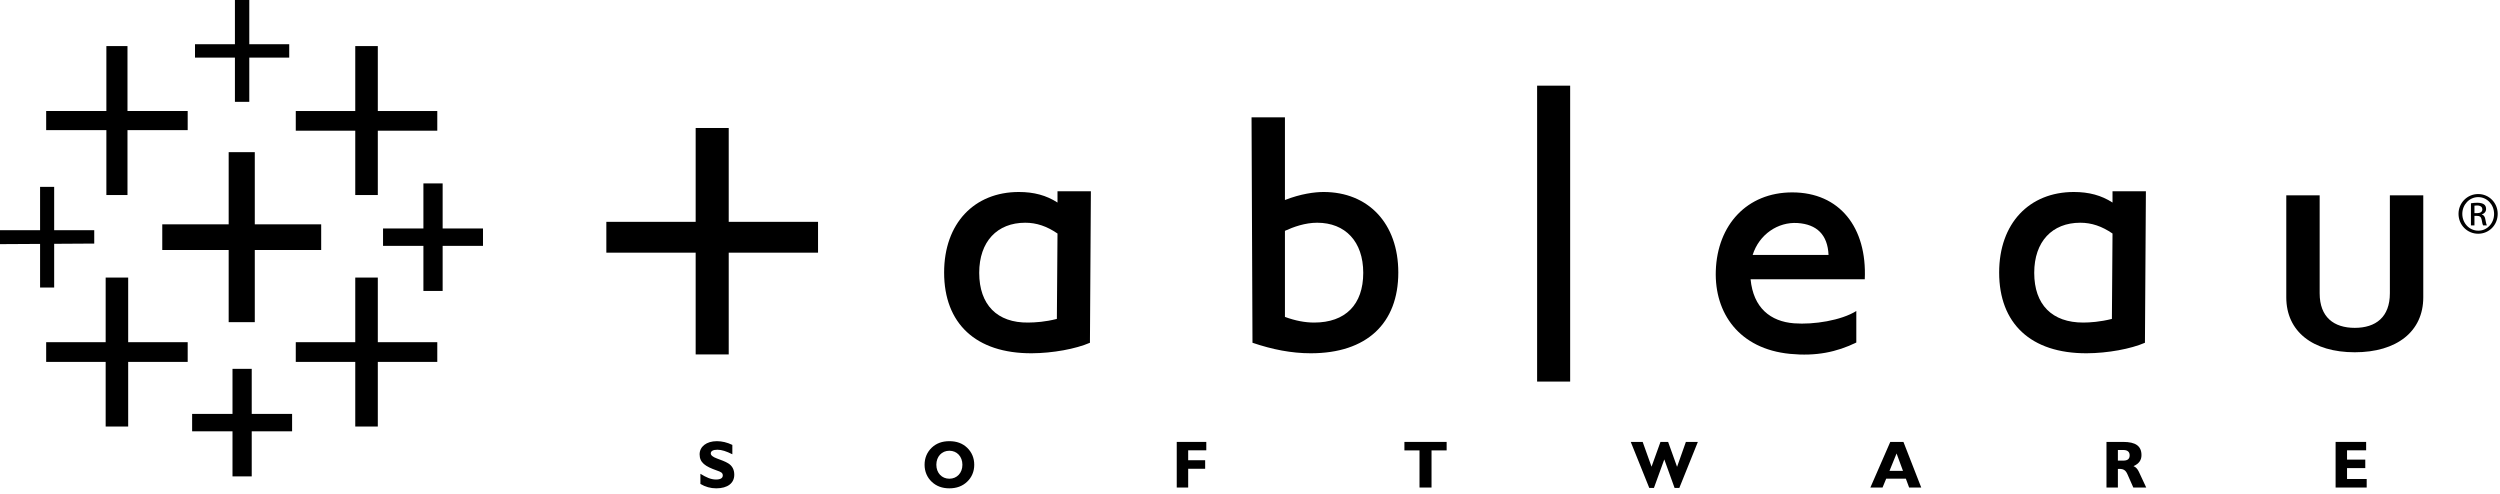 <?xml version="1.0" encoding="UTF-8"?>
<svg width="162px" height="32px" viewBox="0 0 162 32" version="1.1" xmlns="http://www.w3.org/2000/svg" xmlns:xlink="http://www.w3.org/1999/xlink">
    <!-- Generator: Sketch 51.1 (57501) - http://www.bohemiancoding.com/sketch -->
    <title>logo-tableau</title>
    <desc>Created with Sketch.</desc>
    <defs></defs>
    <g id="logo-tableau" stroke="none" stroke-width="1" fill="none" fill-rule="evenodd">
        <g fill="#000000">
            <polygon id="Fill-1" points="20.813 14.537 16.51 14.537 16.51 9.86 14.818 9.86 14.818 14.537 10.515 14.537 10.515 16.2 14.818 16.2 14.818 20.876 16.51 20.876 16.51 16.2 20.813 16.2"></polygon>
            <polygon id="Fill-2" points="12.162 22.174 8.306 22.174 8.306 17.986 6.847 17.986 6.847 22.174 2.992 22.174 2.992 23.451 6.847 23.451 6.847 27.639 8.306 27.639 8.306 23.451 12.162 23.451"></polygon>
            <polygon id="Fill-3" points="28.336 7.194 24.482 7.194 24.482 2.986 23.021 2.986 23.021 7.194 19.166 7.194 19.166 8.469 23.021 8.469 23.021 12.638 24.482 12.638 24.482 8.469 28.336 8.469"></polygon>
            <polygon id="Fill-4" points="18.928 26.821 16.312 26.821 16.312 23.901 15.066 23.901 15.066 26.821 12.45 26.821 12.45 27.949 15.066 27.949 15.066 30.87 16.312 30.87 16.312 27.949 18.928 27.949"></polygon>
            <polygon id="Fill-5" points="12.162 7.193 8.261 7.193 8.261 2.986 6.893 2.986 6.893 7.193 2.992 7.193 2.992 8.432 6.893 8.432 6.893 12.638 8.261 12.638 8.261 8.432 12.162 8.432"></polygon>
            <polygon id="Fill-6" points="31.298 14.805 28.683 14.805 28.683 11.885 27.437 11.885 27.437 14.805 24.821 14.805 24.821 15.932 27.437 15.932 27.437 18.853 28.683 18.853 28.683 15.932 31.298 15.932"></polygon>
            <polygon id="Fill-7" points="28.336 22.174 24.482 22.174 24.482 17.986 23.021 17.986 23.021 22.174 19.166 22.174 19.166 23.451 23.021 23.451 23.021 27.639 24.482 27.639 24.482 23.451 28.336 23.451"></polygon>
            <polygon id="Fill-8" points="15.223 0 15.223 2.866 12.636 2.866 12.636 3.733 15.223 3.733 15.223 6.599 16.154 6.599 16.154 3.733 18.742 3.733 18.742 2.866 16.154 2.866 16.154 0"></polygon>
            <polygon id="Fill-9" points="2.597 12.107 2.597 14.917 0 14.917 0 15.82 2.597 15.805 2.597 18.63 3.51 18.63 3.51 15.799 6.107 15.783 6.107 14.917 3.51 14.917 3.51 12.107"></polygon>
            <path d="M45.386,31.359 C45.703,31.549 46.045,31.644 46.413,31.644 C47.157,31.644 47.581,31.303 47.581,30.764 C47.581,30.437 47.452,30.186 47.191,30.026 C46.972,29.891 46.72,29.809 46.456,29.709 C46.187,29.61 46.058,29.502 46.058,29.38 C46.058,29.229 46.206,29.142 46.491,29.142 C46.763,29.142 47.08,29.247 47.456,29.437 L47.456,28.83 C47.118,28.666 46.776,28.588 46.452,28.588 C45.772,28.588 45.335,28.947 45.335,29.44 C45.335,29.977 45.699,30.224 46.443,30.485 C46.703,30.574 46.837,30.632 46.837,30.809 C46.837,30.981 46.685,31.073 46.395,31.073 C46.062,31.073 45.759,30.931 45.386,30.701 L45.386,31.359 Z" id="Fill-10"></path>
            <path d="M60.675,30.116 C60.675,29.583 61.029,29.208 61.519,29.208 C62.009,29.208 62.364,29.583 62.364,30.116 C62.364,30.648 62.009,31.021 61.519,31.021 C61.029,31.021 60.675,30.648 60.675,30.116 M59.913,30.116 C59.913,30.553 60.074,30.934 60.377,31.22 C60.675,31.502 61.053,31.644 61.519,31.644 C61.987,31.644 62.368,31.502 62.666,31.22 C62.97,30.934 63.131,30.556 63.131,30.116 C63.131,29.674 62.97,29.299 62.666,29.008 C62.368,28.726 61.987,28.588 61.519,28.588 C61.053,28.588 60.675,28.726 60.377,29.008 C60.074,29.299 59.913,29.674 59.913,30.116" id="Fill-13"></path>
            <polygon id="Fill-15" points="76.253 31.592 76.994 31.592 76.994 30.376 78.094 30.376 78.094 29.823 76.994 29.823 76.994 29.18 78.168 29.18 78.168 28.636 76.253 28.636"></polygon>
            <polygon id="Fill-17" points="91.984 31.592 92.763 31.592 92.763 29.186 93.742 29.186 93.742 28.636 91.006 28.636 91.006 29.186 91.984 29.186"></polygon>
            <polygon id="Fill-19" points="106.873 31.619 107.175 31.619 107.846 29.769 108.513 31.619 108.82 31.619 110.021 28.636 109.245 28.636 108.674 30.251 108.094 28.636 107.599 28.636 107.02 30.242 106.445 28.636 105.673 28.636"></polygon>
            <path d="M122.439,30.511 L122.898,29.384 L123.313,30.511 L122.439,30.511 Z M121.2,31.592 L121.989,31.592 L122.226,31.017 L123.499,31.017 L123.712,31.592 L124.496,31.592 L123.343,28.636 L122.49,28.636 L121.2,31.592 Z" id="Fill-21"></path>
            <path d="M137.594,29.847 L137.239,29.847 L137.239,29.16 L137.594,29.16 C137.862,29.16 138.002,29.284 138.002,29.502 C138.002,29.736 137.871,29.847 137.594,29.847 Z M136.5,31.592 L137.239,31.592 L137.239,30.388 C137.269,30.388 137.295,30.384 137.325,30.384 C137.616,30.384 137.746,30.476 137.862,30.739 L138.239,31.592 L139.075,31.592 L138.602,30.578 C138.515,30.388 138.398,30.264 138.251,30.206 C138.608,30.047 138.768,29.817 138.768,29.492 C138.768,28.9 138.382,28.636 137.589,28.636 L136.5,28.636 L136.5,31.592 Z" id="Fill-23"></path>
            <polygon id="Fill-25" points="151.347 31.592 153.361 31.592 153.361 31.039 152.088 31.039 152.088 30.333 153.27 30.333 153.27 29.783 152.088 29.783 152.088 29.18 153.326 29.18 153.326 28.636 151.347 28.636"></polygon>
            <path d="M85.157,20.902 C87.179,20.902 88.338,19.743 88.338,17.68 C88.338,15.651 87.172,14.433 85.354,14.433 C84.563,14.433 83.813,14.707 83.264,14.958 L83.264,20.536 C83.932,20.781 84.556,20.902 85.157,20.902 Z M83.264,12.961 C84.283,12.56 85.188,12.441 85.768,12.441 C88.658,12.441 90.61,14.473 90.61,17.658 C90.61,20.961 88.558,22.892 84.94,22.892 C83.685,22.892 82.454,22.649 81.161,22.211 L81.1,7.602 L83.264,7.602 L83.264,12.961 Z" id="Fill-27"></path>
            <polygon id="Fill-29" points="99.605 24.726 101.746 24.726 101.746 5.551 99.605 5.551"></polygon>
            <path d="M115.997,22.931 C112.699,22.611 111.092,20.292 111.184,17.543 C111.284,14.574 113.205,12.467 116.136,12.467 C119.209,12.467 120.99,14.741 120.837,18.096 L113.438,18.096 C113.615,19.954 114.731,20.834 116.256,20.951 C117.525,21.05 119.318,20.762 120.289,20.153 L120.289,22.196 C119.01,22.819 117.678,23.094 115.997,22.931 M113.572,16.52 L118.489,16.52 C118.433,15.212 117.73,14.533 116.478,14.452 C115.217,14.371 113.995,15.182 113.572,16.52" id="Fill-31"></path>
            <path d="M152.589,21.245 C153.947,21.245 154.864,20.552 154.864,19.003 L154.864,12.659 L157.028,12.659 L157.028,19.269 C157.028,21.479 155.313,22.827 152.588,22.827 C149.866,22.827 148.151,21.479 148.151,19.269 L148.151,12.659 L150.314,12.659 L150.314,19.003 C150.314,20.552 151.233,21.245 152.589,21.245" id="Fill-32"></path>
            <path d="M66.632,20.902 C67.125,20.895 67.723,20.858 68.485,20.666 L68.526,15.132 C67.832,14.657 67.164,14.433 66.436,14.433 C64.618,14.433 63.453,15.651 63.453,17.68 C63.453,19.743 64.612,20.93 66.632,20.902 M66.85,22.892 C63.232,22.903 61.179,20.961 61.179,17.658 C61.179,14.473 63.134,12.441 66.022,12.441 C66.997,12.441 67.803,12.657 68.526,13.125 L68.526,12.395 L70.689,12.395 L70.628,22.211 C69.718,22.606 68.223,22.887 66.85,22.892" id="Fill-33"></path>
            <path d="M134.998,20.902 C135.425,20.901 136.088,20.858 136.851,20.666 L136.891,15.132 C136.198,14.657 135.529,14.433 134.802,14.433 C132.983,14.433 131.818,15.651 131.818,17.68 C131.818,19.743 132.976,20.906 134.998,20.902 M135.215,22.892 C131.596,22.903 129.545,20.961 129.545,17.658 C129.545,14.473 131.498,12.441 134.387,12.441 C135.361,12.441 136.168,12.657 136.891,13.125 L136.891,12.395 L139.054,12.395 L138.992,22.211 C138.083,22.606 136.588,22.887 135.215,22.892" id="Fill-34"></path>
            <polygon id="Fill-35" points="45.079 8.294 47.221 8.294 47.221 14.375 53.009 14.375 53.009 16.373 47.221 16.373 47.221 22.967 45.079 22.967 45.079 16.373 39.291 16.373 39.291 14.375 45.079 14.375"></polygon>
            <path d="M160.344,13.812 L160.511,13.812 C160.7,13.812 160.857,13.743 160.857,13.566 C160.857,13.441 160.767,13.315 160.511,13.315 C160.437,13.315 160.386,13.321 160.344,13.327 L160.344,13.812 Z M160.344,14.605 L160.117,14.605 L160.117,13.173 C160.237,13.156 160.351,13.138 160.522,13.138 C160.74,13.138 160.881,13.185 160.968,13.246 C161.052,13.31 161.098,13.406 161.098,13.543 C161.098,13.731 160.973,13.846 160.82,13.892 L160.82,13.902 C160.943,13.926 161.03,14.039 161.057,14.251 C161.092,14.473 161.127,14.559 161.148,14.605 L160.91,14.605 C160.875,14.559 160.841,14.428 160.813,14.24 C160.779,14.056 160.687,13.988 160.505,13.988 L160.344,13.988 L160.344,14.605 Z M160.585,12.773 C160.02,12.773 159.557,13.259 159.557,13.857 C159.557,14.468 160.02,14.947 160.59,14.947 C161.162,14.954 161.617,14.468 161.617,13.863 C161.617,13.259 161.162,12.773 160.59,12.773 L160.585,12.773 Z M160.59,12.574 C161.292,12.574 161.851,13.144 161.851,13.857 C161.851,14.582 161.292,15.146 160.585,15.146 C159.882,15.146 159.312,14.582 159.312,13.857 C159.312,13.144 159.882,12.574 160.585,12.574 L160.59,12.574 Z" id="Fill-36"></path>
        </g>
    </g>
</svg>